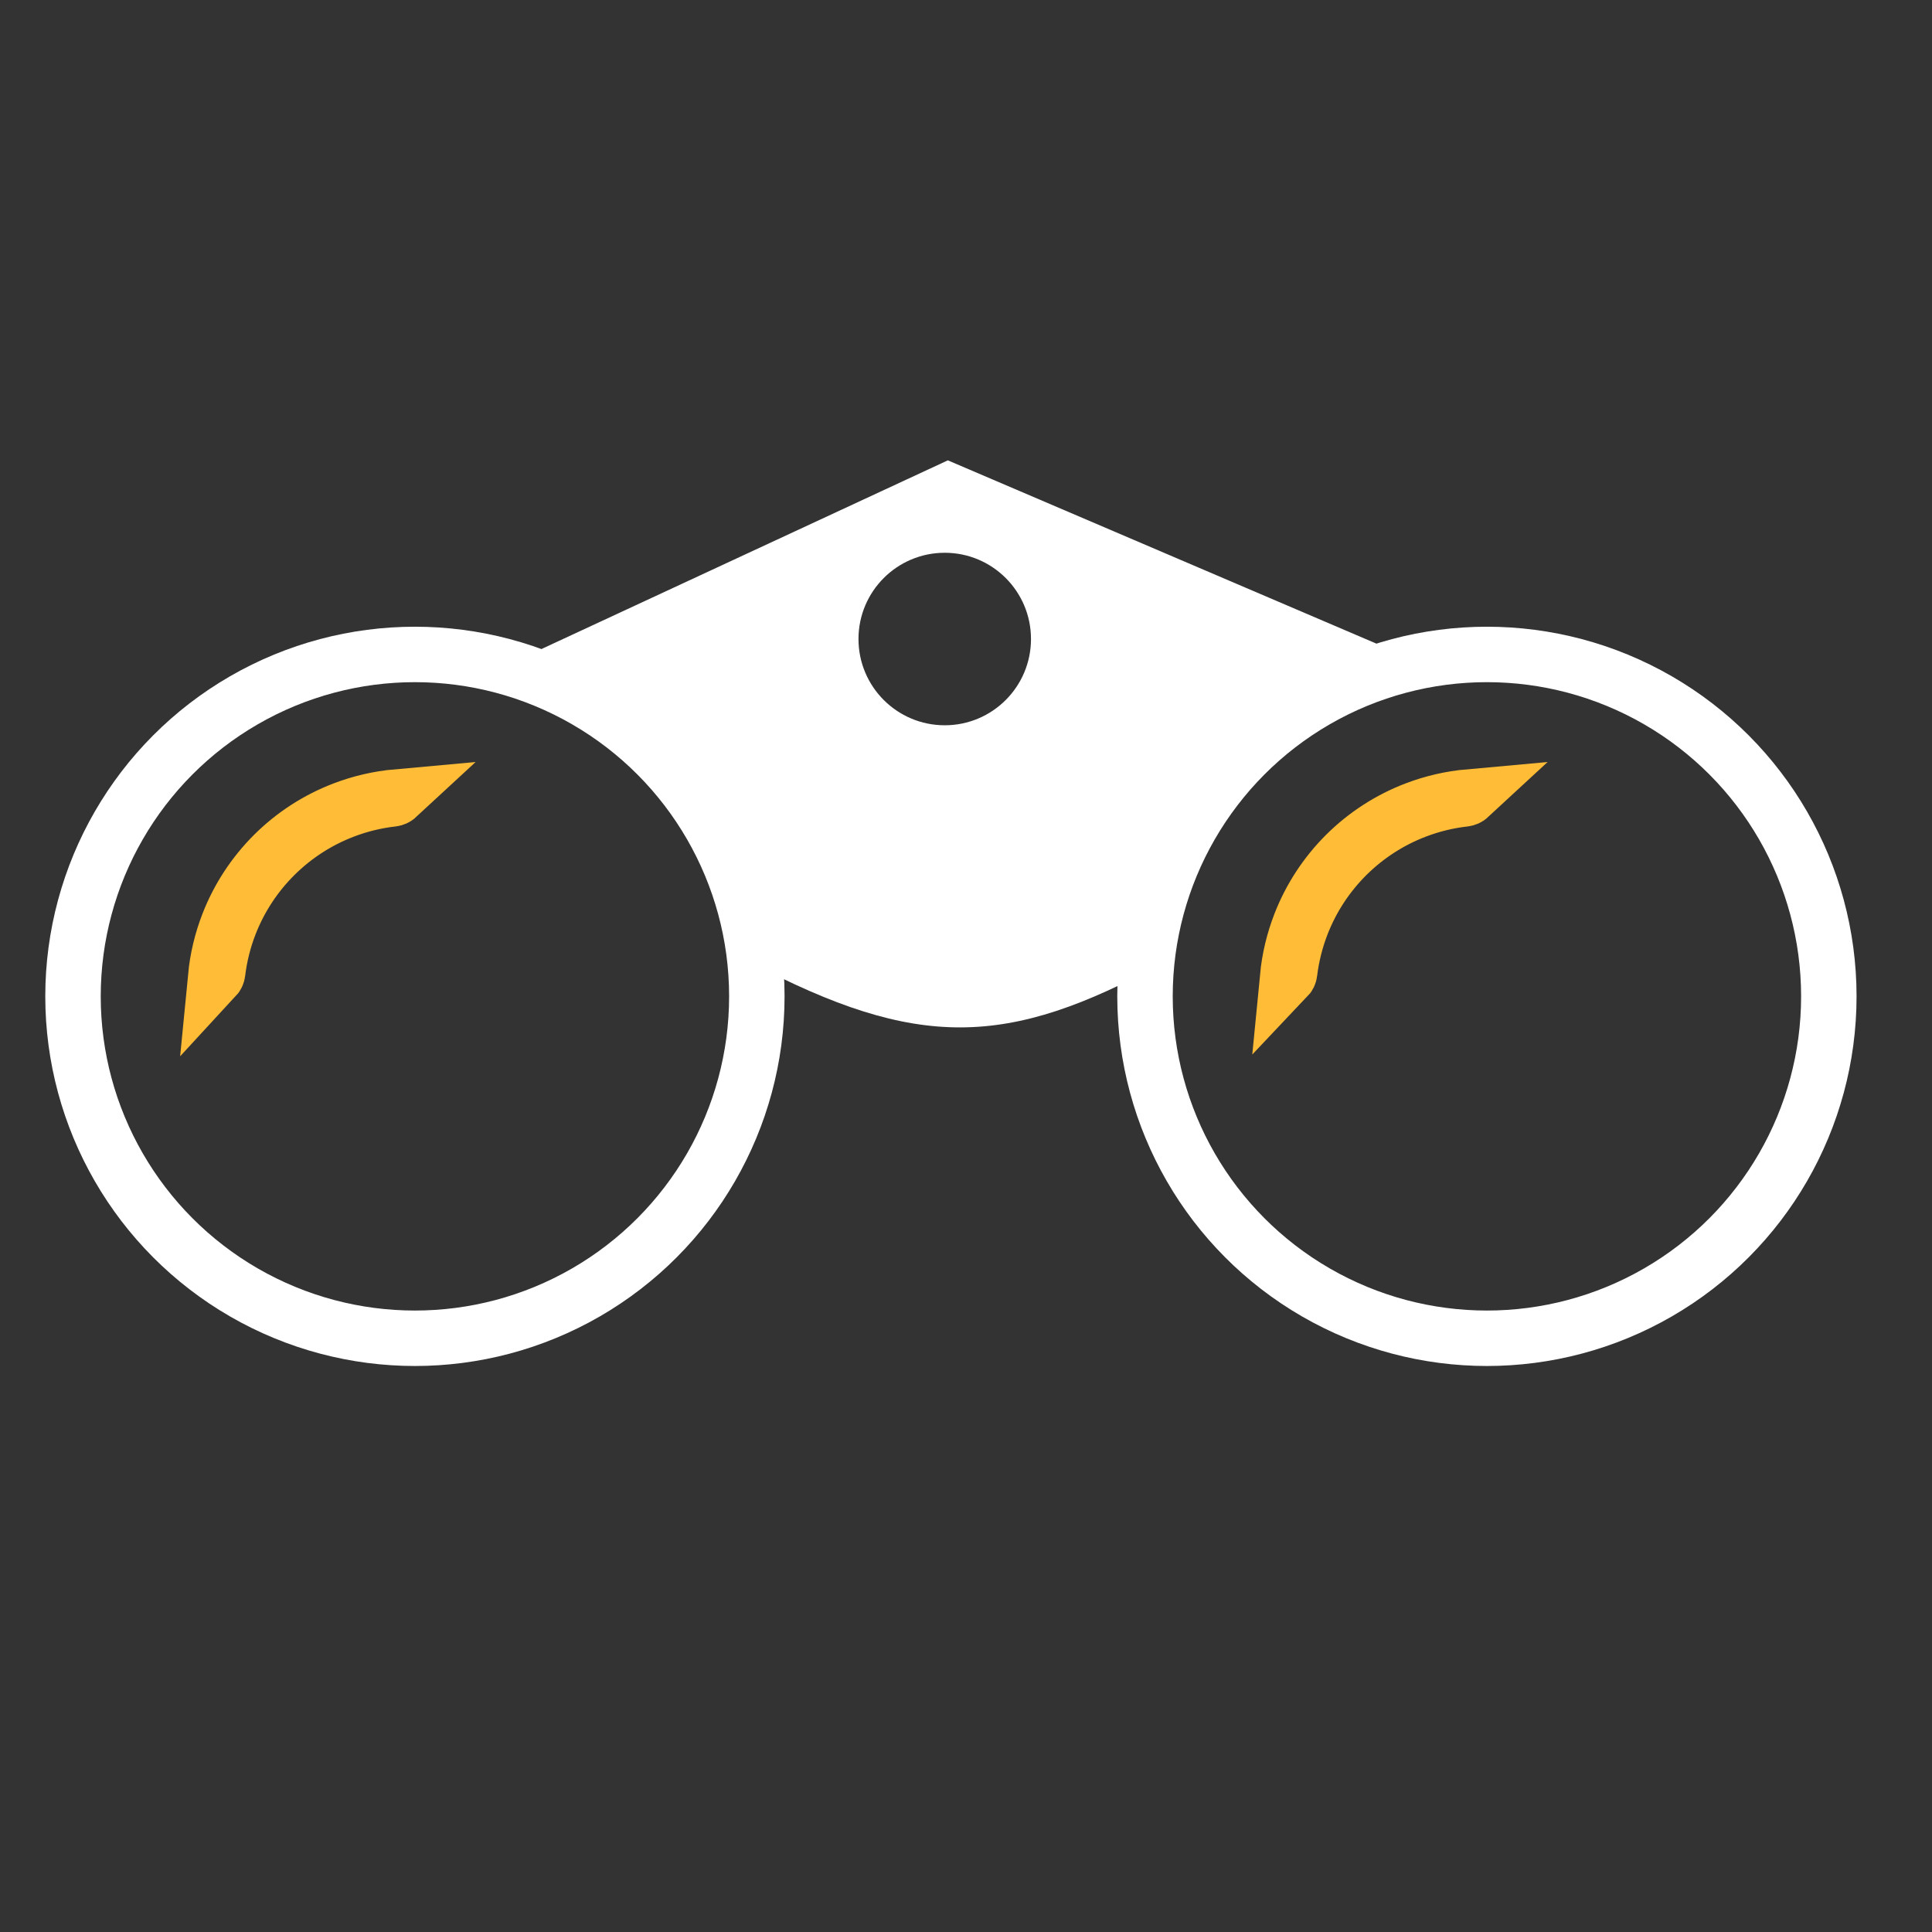 <svg xmlns="http://www.w3.org/2000/svg" width="80" height="80" viewBox="0 0 80 80" fill="none"><rect x="0" y="0" width="80" height="80" fill="#333333" stroke="none"/><circle cx="17.181" cy="41.257" r="14.158" stroke="white" stroke-width="2.296"></circle><path d="M14.228 33.51C14.94 33.238 15.685 33.067 16.441 32.999C16.401 33.036 16.333 33.071 16.253 33.081C15.569 33.158 14.896 33.321 14.25 33.568C13.175 33.977 12.199 34.608 11.383 35.418C10.567 36.228 9.93 37.2 9.513 38.271C9.262 38.916 9.094 39.588 9.012 40.271C9.002 40.351 8.966 40.419 8.929 40.459C9.002 39.703 9.178 38.96 9.455 38.249C9.875 37.169 10.517 36.19 11.339 35.373C12.161 34.557 13.145 33.922 14.228 33.51Z" stroke="#FFBC36" stroke-width="2.296"></path><circle cx="61.57" cy="41.257" r="14.158" stroke="white" stroke-width="2.296"></circle><path d="M58.616 33.51C59.329 33.238 60.074 33.067 60.83 32.999C60.79 33.036 60.722 33.071 60.641 33.081C59.958 33.158 59.285 33.321 58.639 33.568C57.564 33.977 56.588 34.608 55.772 35.418C54.956 36.228 54.319 37.2 53.902 38.271C53.651 38.916 53.483 39.588 53.4 40.271C53.391 40.351 53.355 40.419 53.317 40.459C53.39 39.703 53.567 38.96 53.844 38.249C54.264 37.169 54.906 36.19 55.728 35.373C56.55 34.557 57.534 33.922 58.616 33.51Z" stroke="#FFBC36" stroke-width="2.296"></path><path fill-rule="evenodd" clip-rule="evenodd" d="M21.391 27.353L39.248 19.062L58.635 27.353C50.176 30.801 49.049 32.67 48.176 39.853C41.712 43.4 37.974 43.477 31.084 39.853C30.064 32.2 27.258 29.267 21.391 27.353ZM39.12 30.032C41.092 30.032 42.691 28.433 42.691 26.46C42.691 24.488 41.092 22.889 39.12 22.889C37.147 22.889 35.548 24.488 35.548 26.46C35.548 28.433 37.147 30.032 39.12 30.032Z" fill="white"></path></svg>